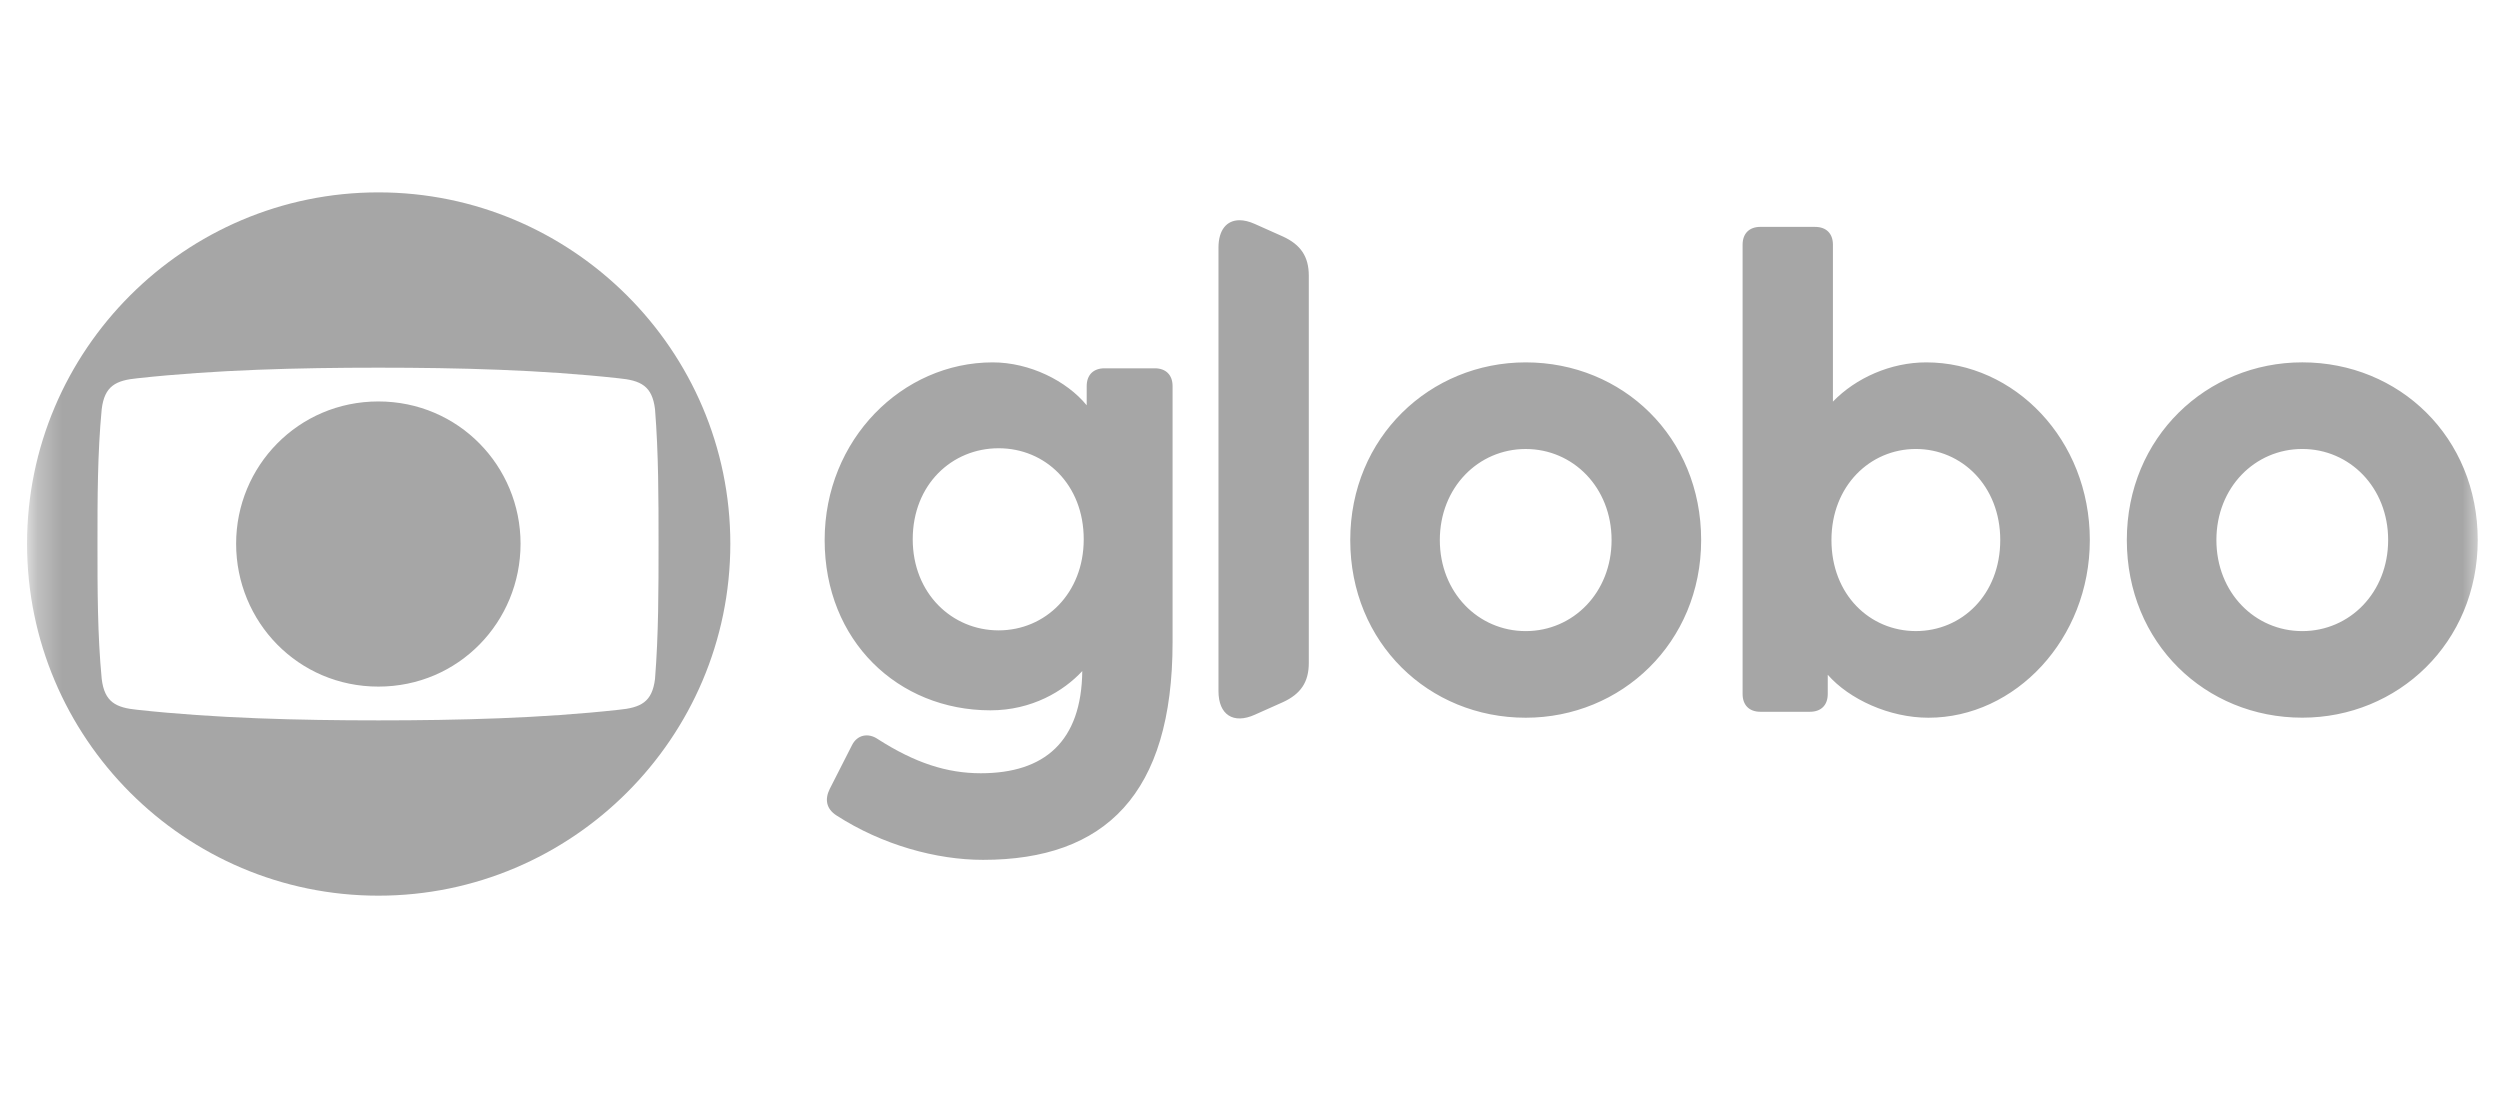 <svg xmlns="http://www.w3.org/2000/svg" width="100" height="44" viewBox="0 0 100 44" fill="none"><g clip-path="url(#clip0_8562_57)"><mask id="mask0_8562_57" style="mask-type:luminance" maskUnits="userSpaceOnUse" x="1" y="0" width="99" height="43"><path d="M99.298 0.631H1.298V42.631H99.298V0.631Z" fill="white"></path></mask><g mask="url(#mask0_8562_57)"><path d="M1.082 21.748C1.082 29.52 7.391 35.827 15.135 35.827C22.879 35.827 29.213 29.52 29.213 21.748C29.213 14.004 22.878 7.695 15.135 7.695C7.393 7.695 1.082 14.004 1.082 21.748ZM5.503 28.393C4.63 28.308 4.18 28.083 4.068 27.154C3.899 25.38 3.899 23.578 3.899 21.747C3.899 19.945 3.899 18.143 4.068 16.369C4.181 15.439 4.631 15.214 5.503 15.13C8.601 14.792 11.924 14.707 15.134 14.707C18.344 14.707 21.667 14.792 24.736 15.13C25.638 15.214 26.088 15.439 26.201 16.369C26.342 18.143 26.342 19.945 26.342 21.747C26.342 23.578 26.342 25.38 26.201 27.154C26.088 28.083 25.637 28.308 24.736 28.393C21.667 28.731 18.344 28.815 15.135 28.815C11.926 28.815 8.602 28.731 5.504 28.393M9.445 21.748C9.445 24.873 11.924 27.464 15.135 27.464C18.347 27.464 20.822 24.873 20.822 21.748C20.822 18.65 18.344 16.058 15.135 16.058C11.926 16.058 9.445 18.65 9.445 21.748Z" fill="#A6A6A6"></path><path d="M48.739 9.905V27.643C48.739 28.59 49.331 28.975 50.19 28.59L51.316 28.087C52.026 27.761 52.352 27.288 52.352 26.518V11.029C52.352 10.26 52.026 9.786 51.316 9.46L50.19 8.957C49.968 8.858 49.763 8.809 49.582 8.809C49.064 8.809 48.739 9.202 48.739 9.904M70.415 9.075C69.971 9.075 69.704 9.341 69.704 9.786V27.761C69.704 28.206 69.971 28.471 70.415 28.471H72.399C72.844 28.471 73.11 28.205 73.11 27.761V26.991C73.969 27.968 75.568 28.709 77.137 28.709C80.601 28.709 83.593 25.57 83.593 21.602C83.593 17.575 80.572 14.495 77.048 14.495C75.627 14.495 74.235 15.117 73.317 16.064V9.787C73.317 9.342 73.051 9.076 72.607 9.076L70.415 9.075ZM73.258 21.601C73.258 19.439 74.798 17.959 76.634 17.959C78.47 17.959 80.01 19.439 80.01 21.601C80.01 23.792 78.47 25.243 76.634 25.243C74.798 25.243 73.258 23.792 73.258 21.601ZM85.073 21.601C85.073 25.717 88.212 28.707 92.091 28.707C95.911 28.707 99.109 25.717 99.109 21.601C99.109 17.485 95.97 14.494 92.091 14.494C88.271 14.494 85.073 17.485 85.073 21.601ZM88.656 21.601C88.656 19.498 90.196 17.959 92.091 17.959C93.986 17.959 95.526 19.498 95.526 21.601C95.526 23.703 93.987 25.244 92.091 25.244C90.196 25.244 88.656 23.704 88.656 21.602M54.01 21.602C54.01 25.718 57.149 28.709 61.028 28.709C64.848 28.709 68.046 25.718 68.046 21.602C68.046 17.486 64.907 14.495 61.028 14.495C57.208 14.495 54.01 17.486 54.01 21.602ZM57.593 21.602C57.593 19.499 59.133 17.96 61.028 17.96C62.924 17.96 64.463 19.499 64.463 21.602C64.463 23.704 62.923 25.244 61.028 25.244C59.133 25.244 57.593 23.704 57.593 21.602ZM32.986 21.602C32.986 25.629 35.917 28.413 39.619 28.413C41.276 28.413 42.55 27.643 43.291 26.843C43.261 29.657 41.782 30.93 39.233 30.93C37.872 30.93 36.598 30.515 35.117 29.567C34.732 29.301 34.288 29.39 34.081 29.805L33.192 31.552C32.985 31.966 33.044 32.351 33.459 32.618C35.295 33.802 37.456 34.394 39.322 34.394C44.208 34.394 46.903 31.759 46.903 25.689V15.443C46.903 14.999 46.636 14.732 46.192 14.732H44.179C43.734 14.732 43.468 14.999 43.468 15.443V16.212C42.669 15.235 41.188 14.495 39.707 14.495C36.095 14.495 32.986 17.575 32.986 21.602ZM36.509 21.572C36.509 19.381 38.078 17.93 39.944 17.93C41.81 17.93 43.349 19.381 43.349 21.572C43.349 23.734 41.81 25.215 39.944 25.215C38.078 25.215 36.509 23.734 36.509 21.572Z" fill="#A6A6A6"></path></g></g><defs><clipPath id="clip0_8562_57"><rect width="99" height="43" fill="white" transform="translate(0.5 0.5)"></rect></clipPath></defs></svg>